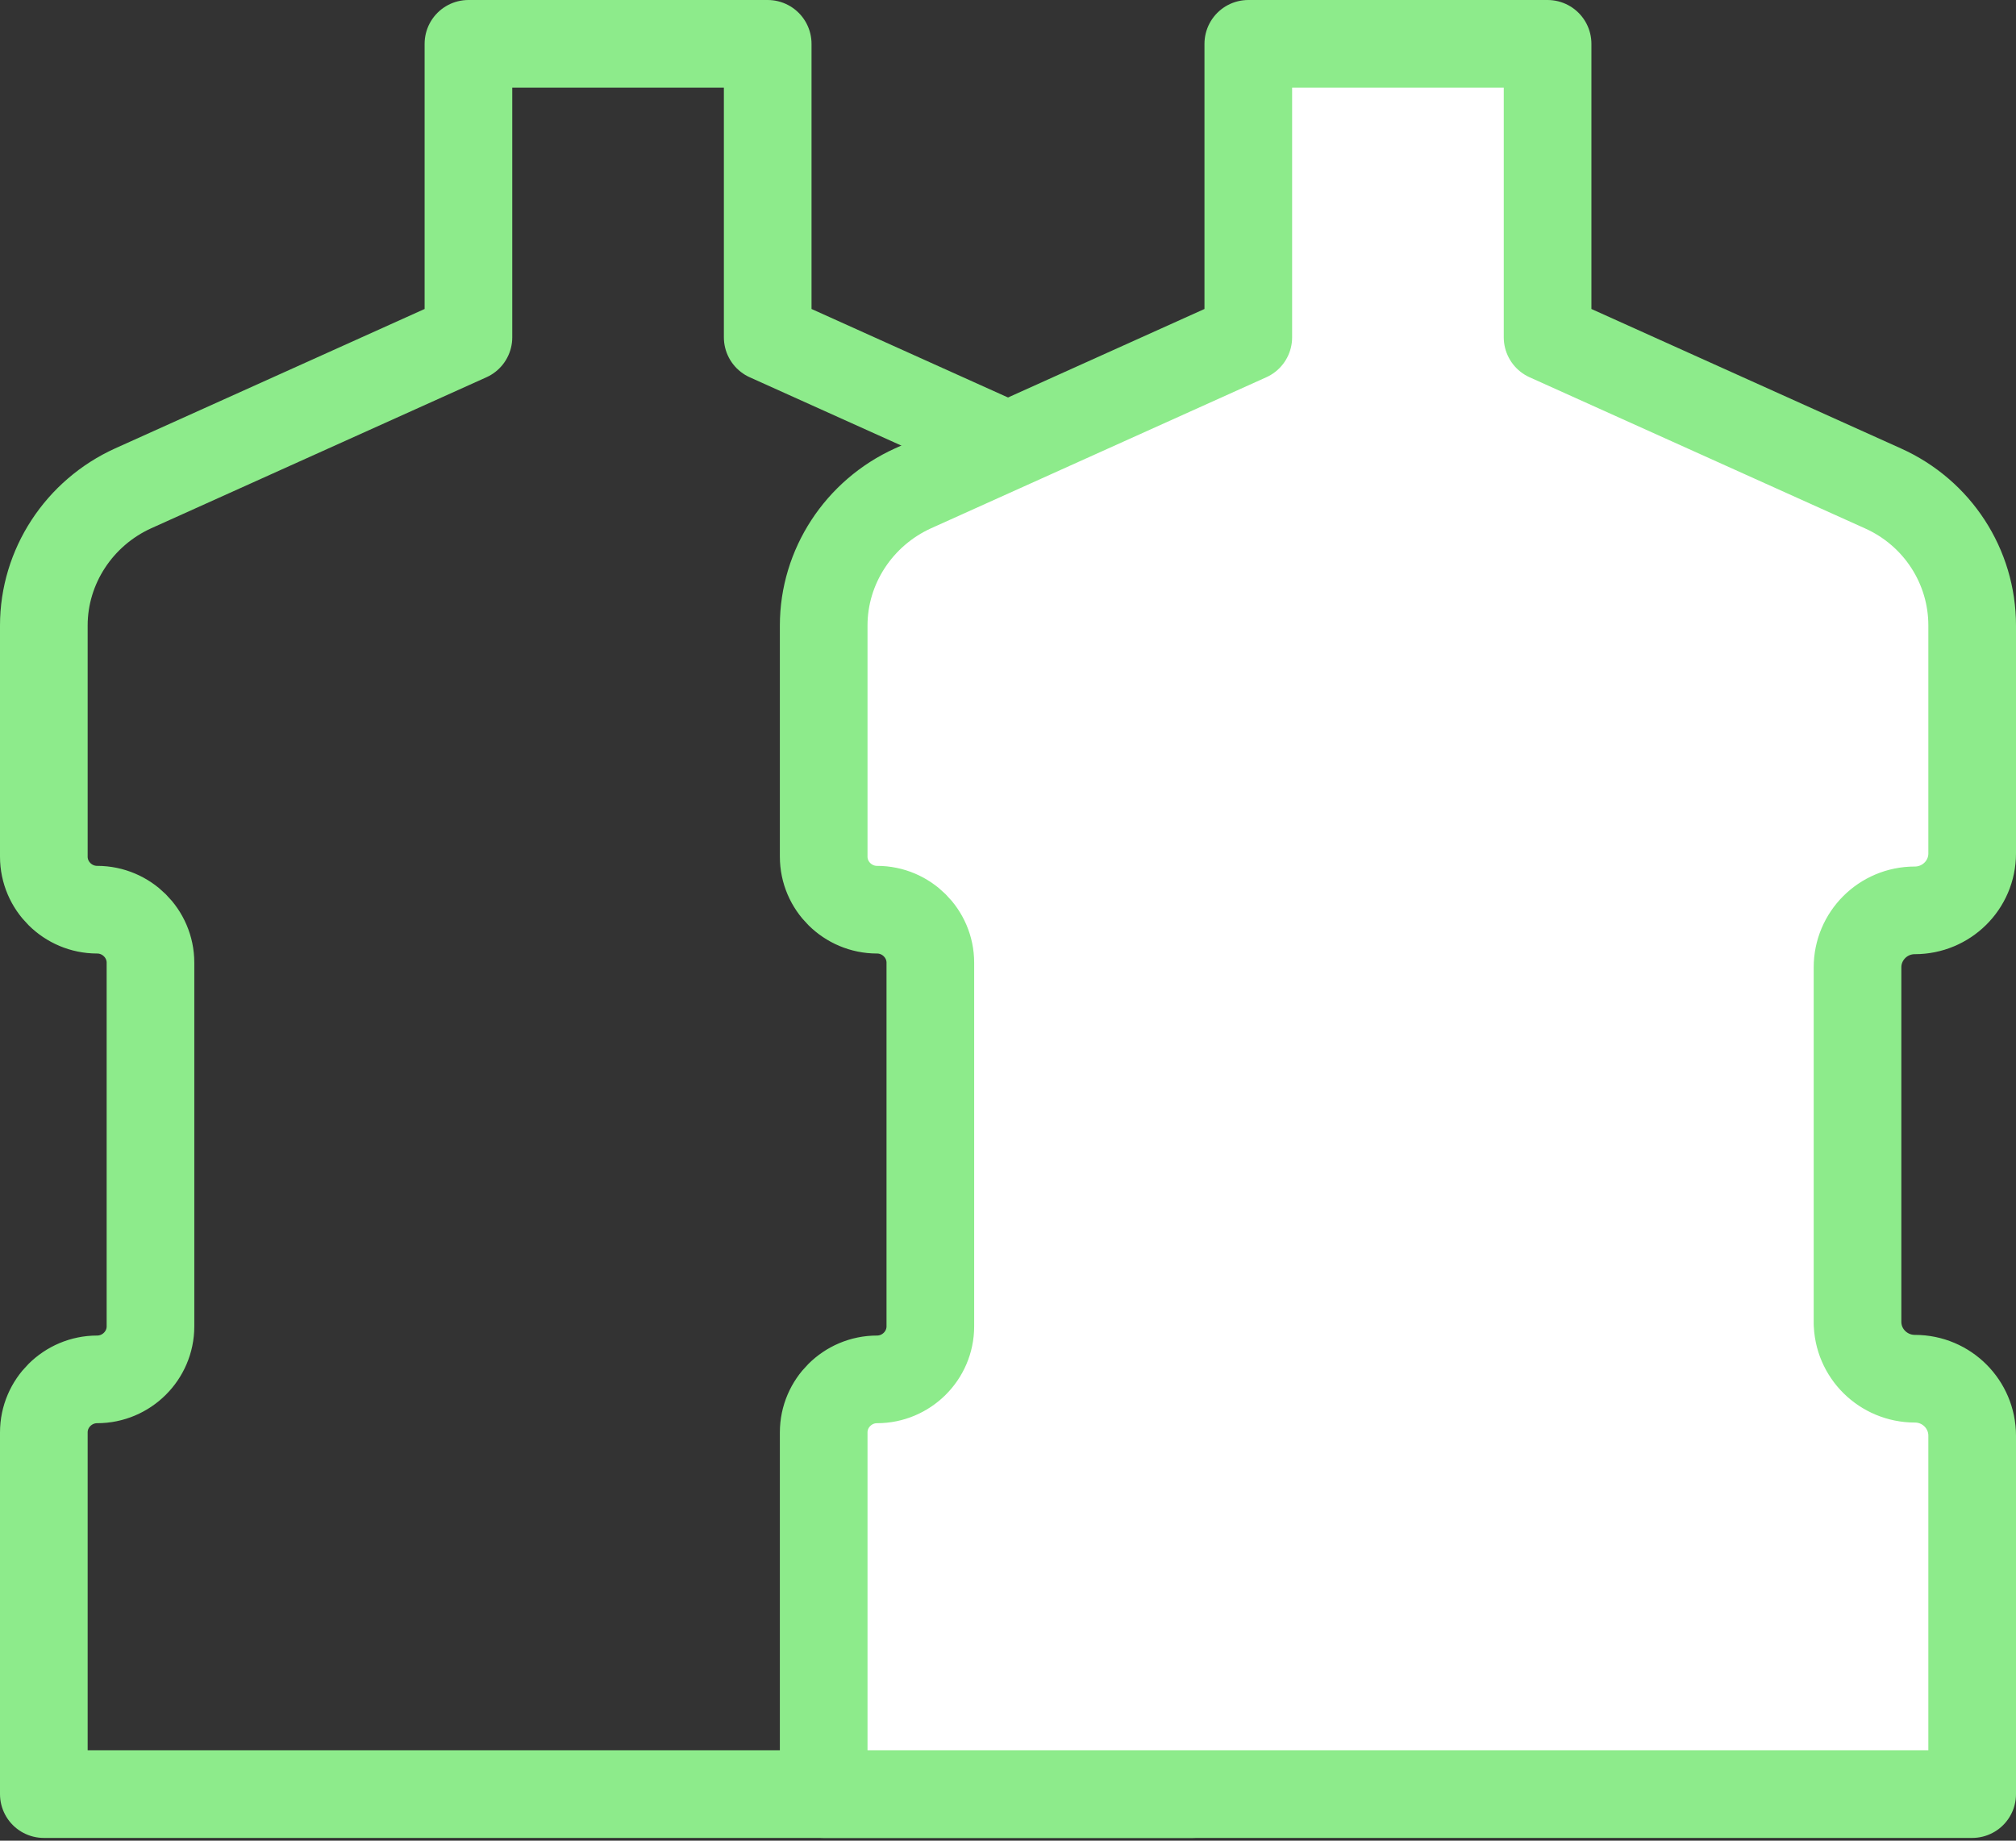 <svg width="92" height="84" viewBox="0 0 92 84" fill="none" xmlns="http://www.w3.org/2000/svg">
<rect x="0" y="0" width="92" height="84" fill="#333333" stroke="none"/>
<path d="M49.179 60.409V44.144C49.179 42.723 50.335 41.544 51.795 41.544C53.225 41.544 54.411 40.395 54.411 38.944V28.544C54.411 25.853 52.829 23.404 50.335 22.286L35.034 15.393V2H21.377V15.393L6.076 22.286C3.612 23.404 2 25.853 2 28.544V39.095C2 40.425 3.095 41.514 4.433 41.514C5.772 41.514 6.867 42.602 6.867 43.932V60.53C6.867 61.86 5.772 62.948 4.433 62.948C3.095 62.948 2 64.037 2 65.367V81.874H54.411V65.518C54.411 64.097 53.255 62.918 51.795 62.918C50.365 62.918 49.179 61.769 49.179 60.318V60.409Z" stroke="#8DEB8B" stroke-width="4" stroke-linejoin="round"/>
<path d="M84.768 60.409V44.144C84.768 42.723 85.924 41.544 87.384 41.544C88.814 41.544 90 40.395 90 38.944V28.544C90 25.853 88.418 23.404 85.924 22.286L70.624 15.393V2H56.966V15.393L41.665 22.286C39.201 23.404 37.589 25.853 37.589 28.544V39.095C37.589 40.425 38.684 41.514 40.023 41.514C41.361 41.514 42.456 42.602 42.456 43.932V60.53C42.456 61.86 41.361 62.948 40.023 62.948C38.684 62.948 37.589 64.037 37.589 65.367V81.874H90V65.518C90 64.097 88.844 62.918 87.384 62.918C85.954 62.918 84.768 61.769 84.768 60.318V60.409Z" fill="white" stroke="#8DEB8B" stroke-width="4" stroke-linejoin="round"/>
</svg>
